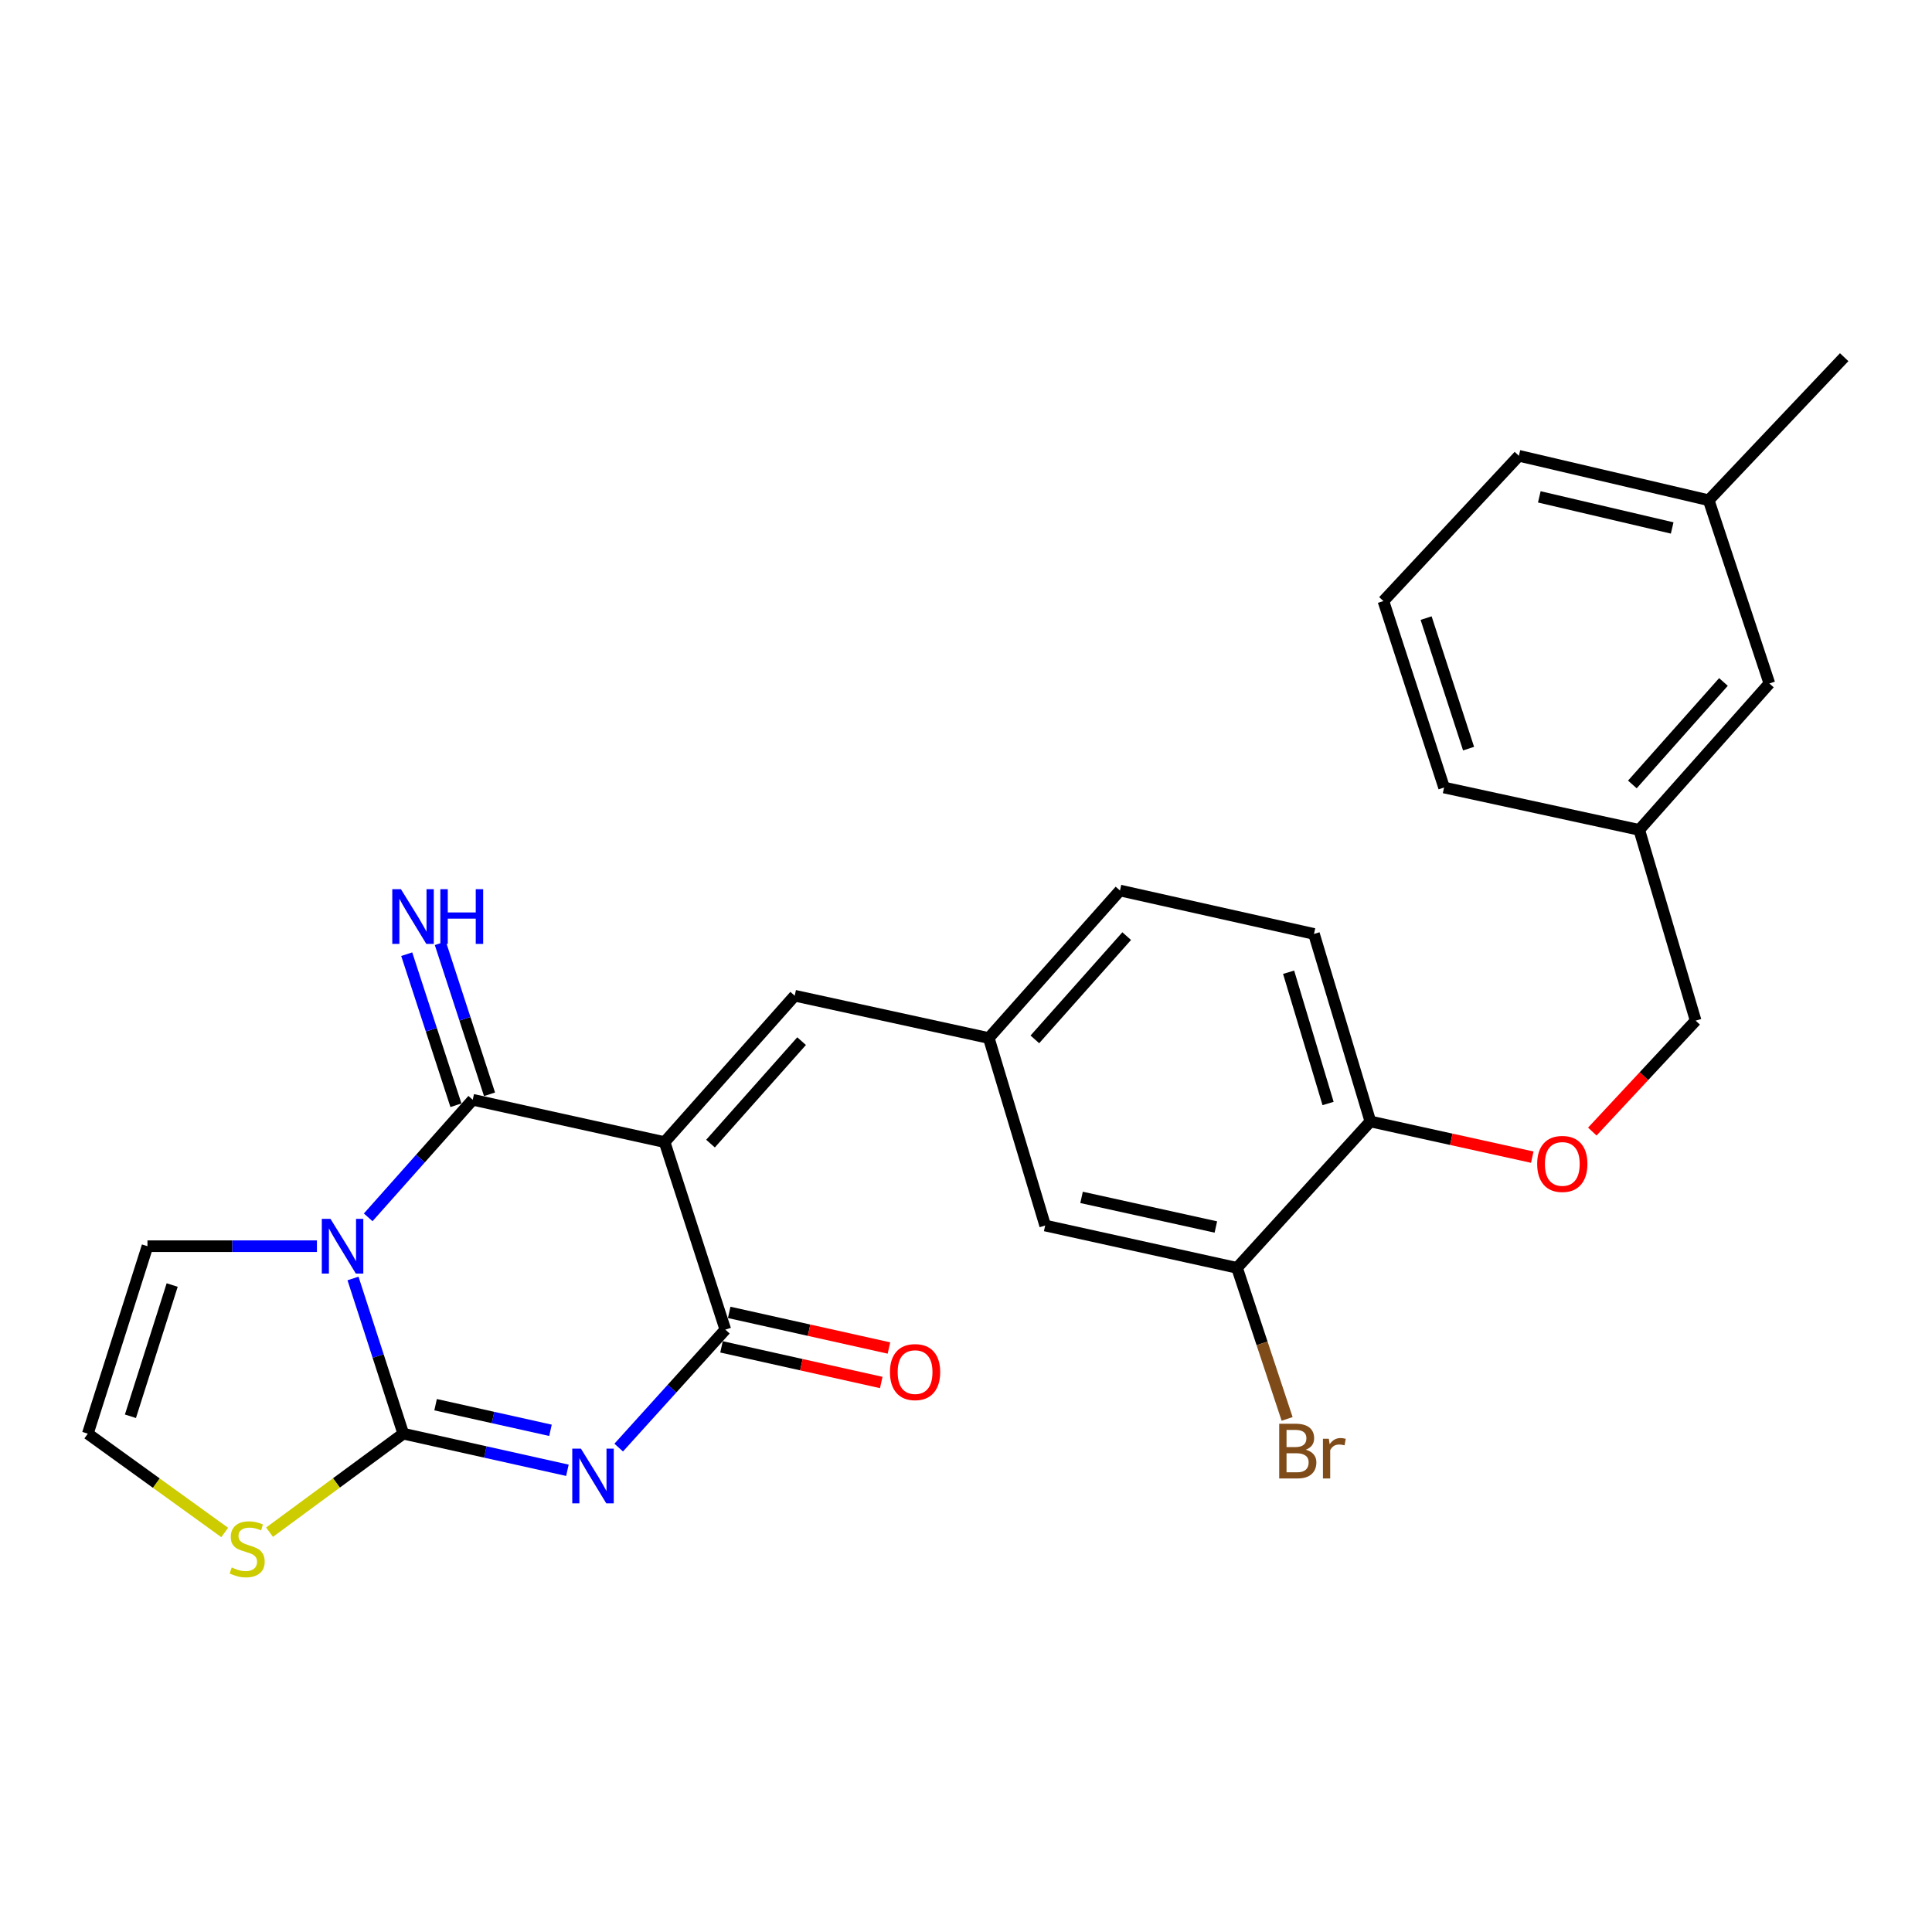 <?xml version='1.0' encoding='iso-8859-1'?>
<svg version='1.1' baseProfile='full'
              xmlns='http://www.w3.org/2000/svg'
                      xmlns:rdkit='http://www.rdkit.org/xml'
                      xmlns:xlink='http://www.w3.org/1999/xlink'
                  xml:space='preserve'
width='1000px' height='1000px' viewBox='0 0 1000 1000'>
<!-- END OF HEADER -->
<rect style='opacity:1.0;fill:#FFFFFF;stroke:none' width='1000' height='1000' x='0' y='0'> </rect>
<path class='bond-2' d='M 182.719,661.739 L 195.728,701.904' style='fill:none;fill-rule:evenodd;stroke:#0000FF;stroke-width:6px;stroke-linecap:butt;stroke-linejoin:miter;stroke-opacity:1' />
<path class='bond-2' d='M 195.728,701.904 L 208.736,742.07' style='fill:none;fill-rule:evenodd;stroke:#000000;stroke-width:6px;stroke-linecap:butt;stroke-linejoin:miter;stroke-opacity:1' />
<path class='bond-3' d='M 190.582,630.097 L 217.634,599.668' style='fill:none;fill-rule:evenodd;stroke:#0000FF;stroke-width:6px;stroke-linecap:butt;stroke-linejoin:miter;stroke-opacity:1' />
<path class='bond-3' d='M 217.634,599.668 L 244.686,569.239' style='fill:none;fill-rule:evenodd;stroke:#000000;stroke-width:6px;stroke-linecap:butt;stroke-linejoin:miter;stroke-opacity:1' />
<path class='bond-7' d='M 164.042,645.029 L 120.184,645.029' style='fill:none;fill-rule:evenodd;stroke:#0000FF;stroke-width:6px;stroke-linecap:butt;stroke-linejoin:miter;stroke-opacity:1' />
<path class='bond-7' d='M 120.184,645.029 L 76.325,645.029' style='fill:none;fill-rule:evenodd;stroke:#000000;stroke-width:6px;stroke-linecap:butt;stroke-linejoin:miter;stroke-opacity:1' />
<path class='bond-0' d='M 343.992,591.15 L 244.686,569.239' style='fill:none;fill-rule:evenodd;stroke:#000000;stroke-width:6px;stroke-linecap:butt;stroke-linejoin:miter;stroke-opacity:1' />
<path class='bond-4' d='M 343.992,591.15 L 375.441,688.211' style='fill:none;fill-rule:evenodd;stroke:#000000;stroke-width:6px;stroke-linecap:butt;stroke-linejoin:miter;stroke-opacity:1' />
<path class='bond-5' d='M 343.992,591.15 L 411.34,515.381' style='fill:none;fill-rule:evenodd;stroke:#000000;stroke-width:6px;stroke-linecap:butt;stroke-linejoin:miter;stroke-opacity:1' />
<path class='bond-5' d='M 367.76,591.932 L 414.904,538.894' style='fill:none;fill-rule:evenodd;stroke:#000000;stroke-width:6px;stroke-linecap:butt;stroke-linejoin:miter;stroke-opacity:1' />
<path class='bond-1' d='M 293.689,761.015 L 251.213,751.542' style='fill:none;fill-rule:evenodd;stroke:#0000FF;stroke-width:6px;stroke-linecap:butt;stroke-linejoin:miter;stroke-opacity:1' />
<path class='bond-1' d='M 251.213,751.542 L 208.736,742.07' style='fill:none;fill-rule:evenodd;stroke:#000000;stroke-width:6px;stroke-linecap:butt;stroke-linejoin:miter;stroke-opacity:1' />
<path class='bond-1' d='M 284.926,740.327 L 255.193,733.696' style='fill:none;fill-rule:evenodd;stroke:#0000FF;stroke-width:6px;stroke-linecap:butt;stroke-linejoin:miter;stroke-opacity:1' />
<path class='bond-1' d='M 255.193,733.696 L 225.459,727.065' style='fill:none;fill-rule:evenodd;stroke:#000000;stroke-width:6px;stroke-linecap:butt;stroke-linejoin:miter;stroke-opacity:1' />
<path class='bond-28' d='M 320.238,749.268 L 347.84,718.74' style='fill:none;fill-rule:evenodd;stroke:#0000FF;stroke-width:6px;stroke-linecap:butt;stroke-linejoin:miter;stroke-opacity:1' />
<path class='bond-28' d='M 347.84,718.74 L 375.441,688.211' style='fill:none;fill-rule:evenodd;stroke:#000000;stroke-width:6px;stroke-linecap:butt;stroke-linejoin:miter;stroke-opacity:1' />
<path class='bond-6' d='M 208.736,742.07 L 174.127,767.564' style='fill:none;fill-rule:evenodd;stroke:#000000;stroke-width:6px;stroke-linecap:butt;stroke-linejoin:miter;stroke-opacity:1' />
<path class='bond-6' d='M 174.127,767.564 L 139.517,793.059' style='fill:none;fill-rule:evenodd;stroke:#CCCC00;stroke-width:6px;stroke-linecap:butt;stroke-linejoin:miter;stroke-opacity:1' />
<path class='bond-8' d='M 253.378,566.407 L 240.641,527.316' style='fill:none;fill-rule:evenodd;stroke:#000000;stroke-width:6px;stroke-linecap:butt;stroke-linejoin:miter;stroke-opacity:1' />
<path class='bond-8' d='M 240.641,527.316 L 227.904,488.224' style='fill:none;fill-rule:evenodd;stroke:#0000FF;stroke-width:6px;stroke-linecap:butt;stroke-linejoin:miter;stroke-opacity:1' />
<path class='bond-8' d='M 235.993,572.072 L 223.256,532.98' style='fill:none;fill-rule:evenodd;stroke:#000000;stroke-width:6px;stroke-linecap:butt;stroke-linejoin:miter;stroke-opacity:1' />
<path class='bond-8' d='M 223.256,532.98 L 210.519,493.889' style='fill:none;fill-rule:evenodd;stroke:#0000FF;stroke-width:6px;stroke-linecap:butt;stroke-linejoin:miter;stroke-opacity:1' />
<path class='bond-11' d='M 373.451,697.134 L 414.793,706.355' style='fill:none;fill-rule:evenodd;stroke:#000000;stroke-width:6px;stroke-linecap:butt;stroke-linejoin:miter;stroke-opacity:1' />
<path class='bond-11' d='M 414.793,706.355 L 456.134,715.575' style='fill:none;fill-rule:evenodd;stroke:#FF0000;stroke-width:6px;stroke-linecap:butt;stroke-linejoin:miter;stroke-opacity:1' />
<path class='bond-11' d='M 377.431,679.288 L 418.773,688.509' style='fill:none;fill-rule:evenodd;stroke:#000000;stroke-width:6px;stroke-linecap:butt;stroke-linejoin:miter;stroke-opacity:1' />
<path class='bond-11' d='M 418.773,688.509 L 460.114,697.729' style='fill:none;fill-rule:evenodd;stroke:#FF0000;stroke-width:6px;stroke-linecap:butt;stroke-linejoin:miter;stroke-opacity:1' />
<path class='bond-12' d='M 411.34,515.381 L 511.794,537.282' style='fill:none;fill-rule:evenodd;stroke:#000000;stroke-width:6px;stroke-linecap:butt;stroke-linejoin:miter;stroke-opacity:1' />
<path class='bond-27' d='M 116.306,793.207 L 80.88,767.639' style='fill:none;fill-rule:evenodd;stroke:#CCCC00;stroke-width:6px;stroke-linecap:butt;stroke-linejoin:miter;stroke-opacity:1' />
<path class='bond-27' d='M 80.88,767.639 L 45.455,742.07' style='fill:none;fill-rule:evenodd;stroke:#000000;stroke-width:6px;stroke-linecap:butt;stroke-linejoin:miter;stroke-opacity:1' />
<path class='bond-10' d='M 76.325,645.029 L 45.455,742.07' style='fill:none;fill-rule:evenodd;stroke:#000000;stroke-width:6px;stroke-linecap:butt;stroke-linejoin:miter;stroke-opacity:1' />
<path class='bond-10' d='M 89.119,665.128 L 67.509,733.057' style='fill:none;fill-rule:evenodd;stroke:#000000;stroke-width:6px;stroke-linecap:butt;stroke-linejoin:miter;stroke-opacity:1' />
<path class='bond-9' d='M 640.284,656.234 L 540.978,634.333' style='fill:none;fill-rule:evenodd;stroke:#000000;stroke-width:6px;stroke-linecap:butt;stroke-linejoin:miter;stroke-opacity:1' />
<path class='bond-9' d='M 629.326,635.093 L 559.812,619.762' style='fill:none;fill-rule:evenodd;stroke:#000000;stroke-width:6px;stroke-linecap:butt;stroke-linejoin:miter;stroke-opacity:1' />
<path class='bond-17' d='M 640.284,656.234 L 653.247,695.333' style='fill:none;fill-rule:evenodd;stroke:#000000;stroke-width:6px;stroke-linecap:butt;stroke-linejoin:miter;stroke-opacity:1' />
<path class='bond-17' d='M 653.247,695.333 L 666.21,734.432' style='fill:none;fill-rule:evenodd;stroke:#7F4C19;stroke-width:6px;stroke-linecap:butt;stroke-linejoin:miter;stroke-opacity:1' />
<path class='bond-29' d='M 640.284,656.234 L 709.298,580.464' style='fill:none;fill-rule:evenodd;stroke:#000000;stroke-width:6px;stroke-linecap:butt;stroke-linejoin:miter;stroke-opacity:1' />
<path class='bond-14' d='M 511.794,537.282 L 540.978,634.333' style='fill:none;fill-rule:evenodd;stroke:#000000;stroke-width:6px;stroke-linecap:butt;stroke-linejoin:miter;stroke-opacity:1' />
<path class='bond-18' d='M 511.794,537.282 L 579.701,460.934' style='fill:none;fill-rule:evenodd;stroke:#000000;stroke-width:6px;stroke-linecap:butt;stroke-linejoin:miter;stroke-opacity:1' />
<path class='bond-18' d='M 535.642,537.982 L 583.177,484.538' style='fill:none;fill-rule:evenodd;stroke:#000000;stroke-width:6px;stroke-linecap:butt;stroke-linejoin:miter;stroke-opacity:1' />
<path class='bond-13' d='M 709.298,580.464 L 680.114,483.403' style='fill:none;fill-rule:evenodd;stroke:#000000;stroke-width:6px;stroke-linecap:butt;stroke-linejoin:miter;stroke-opacity:1' />
<path class='bond-13' d='M 687.41,571.17 L 666.981,503.227' style='fill:none;fill-rule:evenodd;stroke:#000000;stroke-width:6px;stroke-linecap:butt;stroke-linejoin:miter;stroke-opacity:1' />
<path class='bond-15' d='M 709.298,580.464 L 751.199,589.701' style='fill:none;fill-rule:evenodd;stroke:#000000;stroke-width:6px;stroke-linecap:butt;stroke-linejoin:miter;stroke-opacity:1' />
<path class='bond-15' d='M 751.199,589.701 L 793.101,598.939' style='fill:none;fill-rule:evenodd;stroke:#FF0000;stroke-width:6px;stroke-linecap:butt;stroke-linejoin:miter;stroke-opacity:1' />
<path class='bond-19' d='M 824.176,585.695 L 850.922,556.989' style='fill:none;fill-rule:evenodd;stroke:#FF0000;stroke-width:6px;stroke-linecap:butt;stroke-linejoin:miter;stroke-opacity:1' />
<path class='bond-19' d='M 850.922,556.989 L 877.669,528.282' style='fill:none;fill-rule:evenodd;stroke:#000000;stroke-width:6px;stroke-linecap:butt;stroke-linejoin:miter;stroke-opacity:1' />
<path class='bond-16' d='M 680.114,483.403 L 579.701,460.934' style='fill:none;fill-rule:evenodd;stroke:#000000;stroke-width:6px;stroke-linecap:butt;stroke-linejoin:miter;stroke-opacity:1' />
<path class='bond-21' d='M 877.669,528.282 L 848.474,429.545' style='fill:none;fill-rule:evenodd;stroke:#000000;stroke-width:6px;stroke-linecap:butt;stroke-linejoin:miter;stroke-opacity:1' />
<path class='bond-20' d='M 915.823,353.765 L 848.474,429.545' style='fill:none;fill-rule:evenodd;stroke:#000000;stroke-width:6px;stroke-linecap:butt;stroke-linejoin:miter;stroke-opacity:1' />
<path class='bond-20' d='M 892.053,352.986 L 844.909,406.032' style='fill:none;fill-rule:evenodd;stroke:#000000;stroke-width:6px;stroke-linecap:butt;stroke-linejoin:miter;stroke-opacity:1' />
<path class='bond-22' d='M 915.823,353.765 L 884.424,258.919' style='fill:none;fill-rule:evenodd;stroke:#000000;stroke-width:6px;stroke-linecap:butt;stroke-linejoin:miter;stroke-opacity:1' />
<path class='bond-24' d='M 848.474,429.545 L 747.452,407.624' style='fill:none;fill-rule:evenodd;stroke:#000000;stroke-width:6px;stroke-linecap:butt;stroke-linejoin:miter;stroke-opacity:1' />
<path class='bond-26' d='M 884.424,258.919 L 954.545,184.876' style='fill:none;fill-rule:evenodd;stroke:#000000;stroke-width:6px;stroke-linecap:butt;stroke-linejoin:miter;stroke-opacity:1' />
<path class='bond-30' d='M 884.424,258.919 L 786.175,235.921' style='fill:none;fill-rule:evenodd;stroke:#000000;stroke-width:6px;stroke-linecap:butt;stroke-linejoin:miter;stroke-opacity:1' />
<path class='bond-30' d='M 865.519,273.273 L 796.745,257.174' style='fill:none;fill-rule:evenodd;stroke:#000000;stroke-width:6px;stroke-linecap:butt;stroke-linejoin:miter;stroke-opacity:1' />
<path class='bond-23' d='M 716.053,311.111 L 747.452,407.624' style='fill:none;fill-rule:evenodd;stroke:#000000;stroke-width:6px;stroke-linecap:butt;stroke-linejoin:miter;stroke-opacity:1' />
<path class='bond-23' d='M 738.15,319.931 L 760.13,387.49' style='fill:none;fill-rule:evenodd;stroke:#000000;stroke-width:6px;stroke-linecap:butt;stroke-linejoin:miter;stroke-opacity:1' />
<path class='bond-25' d='M 716.053,311.111 L 786.175,235.921' style='fill:none;fill-rule:evenodd;stroke:#000000;stroke-width:6px;stroke-linecap:butt;stroke-linejoin:miter;stroke-opacity:1' />
<path  class='atom-0' d='M 171.047 630.869
L 180.327 645.869
Q 181.247 647.349, 182.727 650.029
Q 184.207 652.709, 184.287 652.869
L 184.287 630.869
L 188.047 630.869
L 188.047 659.189
L 184.167 659.189
L 174.207 642.789
Q 173.047 640.869, 171.807 638.669
Q 170.607 636.469, 170.247 635.789
L 170.247 659.189
L 166.567 659.189
L 166.567 630.869
L 171.047 630.869
' fill='#0000FF'/>
<path  class='atom-2' d='M 300.685 749.811
L 309.965 764.811
Q 310.885 766.291, 312.365 768.971
Q 313.845 771.651, 313.925 771.811
L 313.925 749.811
L 317.685 749.811
L 317.685 778.131
L 313.805 778.131
L 303.845 761.731
Q 302.685 759.811, 301.445 757.611
Q 300.245 755.411, 299.885 754.731
L 299.885 778.131
L 296.205 778.131
L 296.205 749.811
L 300.685 749.811
' fill='#0000FF'/>
<path  class='atom-7' d='M 119.928 811.316
Q 120.248 811.436, 121.568 811.996
Q 122.888 812.556, 124.328 812.916
Q 125.808 813.236, 127.248 813.236
Q 129.928 813.236, 131.488 811.956
Q 133.048 810.636, 133.048 808.356
Q 133.048 806.796, 132.248 805.836
Q 131.488 804.876, 130.288 804.356
Q 129.088 803.836, 127.088 803.236
Q 124.568 802.476, 123.048 801.756
Q 121.568 801.036, 120.488 799.516
Q 119.448 797.996, 119.448 795.436
Q 119.448 791.876, 121.848 789.676
Q 124.288 787.476, 129.088 787.476
Q 132.368 787.476, 136.088 789.036
L 135.168 792.116
Q 131.768 790.716, 129.208 790.716
Q 126.448 790.716, 124.928 791.876
Q 123.408 792.996, 123.448 794.956
Q 123.448 796.476, 124.208 797.396
Q 125.008 798.316, 126.128 798.836
Q 127.288 799.356, 129.208 799.956
Q 131.768 800.756, 133.288 801.556
Q 134.808 802.356, 135.888 803.996
Q 137.008 805.596, 137.008 808.356
Q 137.008 812.276, 134.368 814.396
Q 131.768 816.476, 127.408 816.476
Q 124.888 816.476, 122.968 815.916
Q 121.088 815.396, 118.848 814.476
L 119.928 811.316
' fill='#CCCC00'/>
<path  class='atom-9' d='M 207.525 460.243
L 216.805 475.243
Q 217.725 476.723, 219.205 479.403
Q 220.685 482.083, 220.765 482.243
L 220.765 460.243
L 224.525 460.243
L 224.525 488.563
L 220.645 488.563
L 210.685 472.163
Q 209.525 470.243, 208.285 468.043
Q 207.085 465.843, 206.725 465.163
L 206.725 488.563
L 203.045 488.563
L 203.045 460.243
L 207.525 460.243
' fill='#0000FF'/>
<path  class='atom-9' d='M 227.925 460.243
L 231.765 460.243
L 231.765 472.283
L 246.245 472.283
L 246.245 460.243
L 250.085 460.243
L 250.085 488.563
L 246.245 488.563
L 246.245 475.483
L 231.765 475.483
L 231.765 488.563
L 227.925 488.563
L 227.925 460.243
' fill='#0000FF'/>
<path  class='atom-12' d='M 460.64 710.192
Q 460.64 703.392, 464 699.592
Q 467.36 695.792, 473.64 695.792
Q 479.92 695.792, 483.28 699.592
Q 486.64 703.392, 486.64 710.192
Q 486.64 717.072, 483.24 720.992
Q 479.84 724.872, 473.64 724.872
Q 467.4 724.872, 464 720.992
Q 460.64 717.112, 460.64 710.192
M 473.64 721.672
Q 477.96 721.672, 480.28 718.792
Q 482.64 715.872, 482.64 710.192
Q 482.64 704.632, 480.28 701.832
Q 477.96 698.992, 473.64 698.992
Q 469.32 698.992, 466.96 701.792
Q 464.64 704.592, 464.64 710.192
Q 464.64 715.912, 466.96 718.792
Q 469.32 721.672, 473.64 721.672
' fill='#FF0000'/>
<path  class='atom-16' d='M 795.644 602.445
Q 795.644 595.645, 799.004 591.845
Q 802.364 588.045, 808.644 588.045
Q 814.924 588.045, 818.284 591.845
Q 821.644 595.645, 821.644 602.445
Q 821.644 609.325, 818.244 613.245
Q 814.844 617.125, 808.644 617.125
Q 802.404 617.125, 799.004 613.245
Q 795.644 609.365, 795.644 602.445
M 808.644 613.925
Q 812.964 613.925, 815.284 611.045
Q 817.644 608.125, 817.644 602.445
Q 817.644 596.885, 815.284 594.085
Q 812.964 591.245, 808.644 591.245
Q 804.324 591.245, 801.964 594.045
Q 799.644 596.845, 799.644 602.445
Q 799.644 608.165, 801.964 611.045
Q 804.324 613.925, 808.644 613.925
' fill='#FF0000'/>
<path  class='atom-18' d='M 675.873 750.37
Q 678.593 751.13, 679.953 752.81
Q 681.353 754.45, 681.353 756.89
Q 681.353 760.81, 678.833 763.05
Q 676.353 765.25, 671.633 765.25
L 662.113 765.25
L 662.113 736.93
L 670.473 736.93
Q 675.313 736.93, 677.753 738.89
Q 680.193 740.85, 680.193 744.45
Q 680.193 748.73, 675.873 750.37
M 665.913 740.13
L 665.913 749.01
L 670.473 749.01
Q 673.273 749.01, 674.713 747.89
Q 676.193 746.73, 676.193 744.45
Q 676.193 740.13, 670.473 740.13
L 665.913 740.13
M 671.633 762.05
Q 674.393 762.05, 675.873 760.73
Q 677.353 759.41, 677.353 756.89
Q 677.353 754.57, 675.713 753.41
Q 674.113 752.21, 671.033 752.21
L 665.913 752.21
L 665.913 762.05
L 671.633 762.05
' fill='#7F4C19'/>
<path  class='atom-18' d='M 687.793 744.69
L 688.233 747.53
Q 690.393 744.33, 693.913 744.33
Q 695.033 744.33, 696.553 744.73
L 695.953 748.09
Q 694.233 747.69, 693.273 747.69
Q 691.593 747.69, 690.473 748.37
Q 689.393 749.01, 688.513 750.57
L 688.513 765.25
L 684.753 765.25
L 684.753 744.69
L 687.793 744.69
' fill='#7F4C19'/>
</svg>
